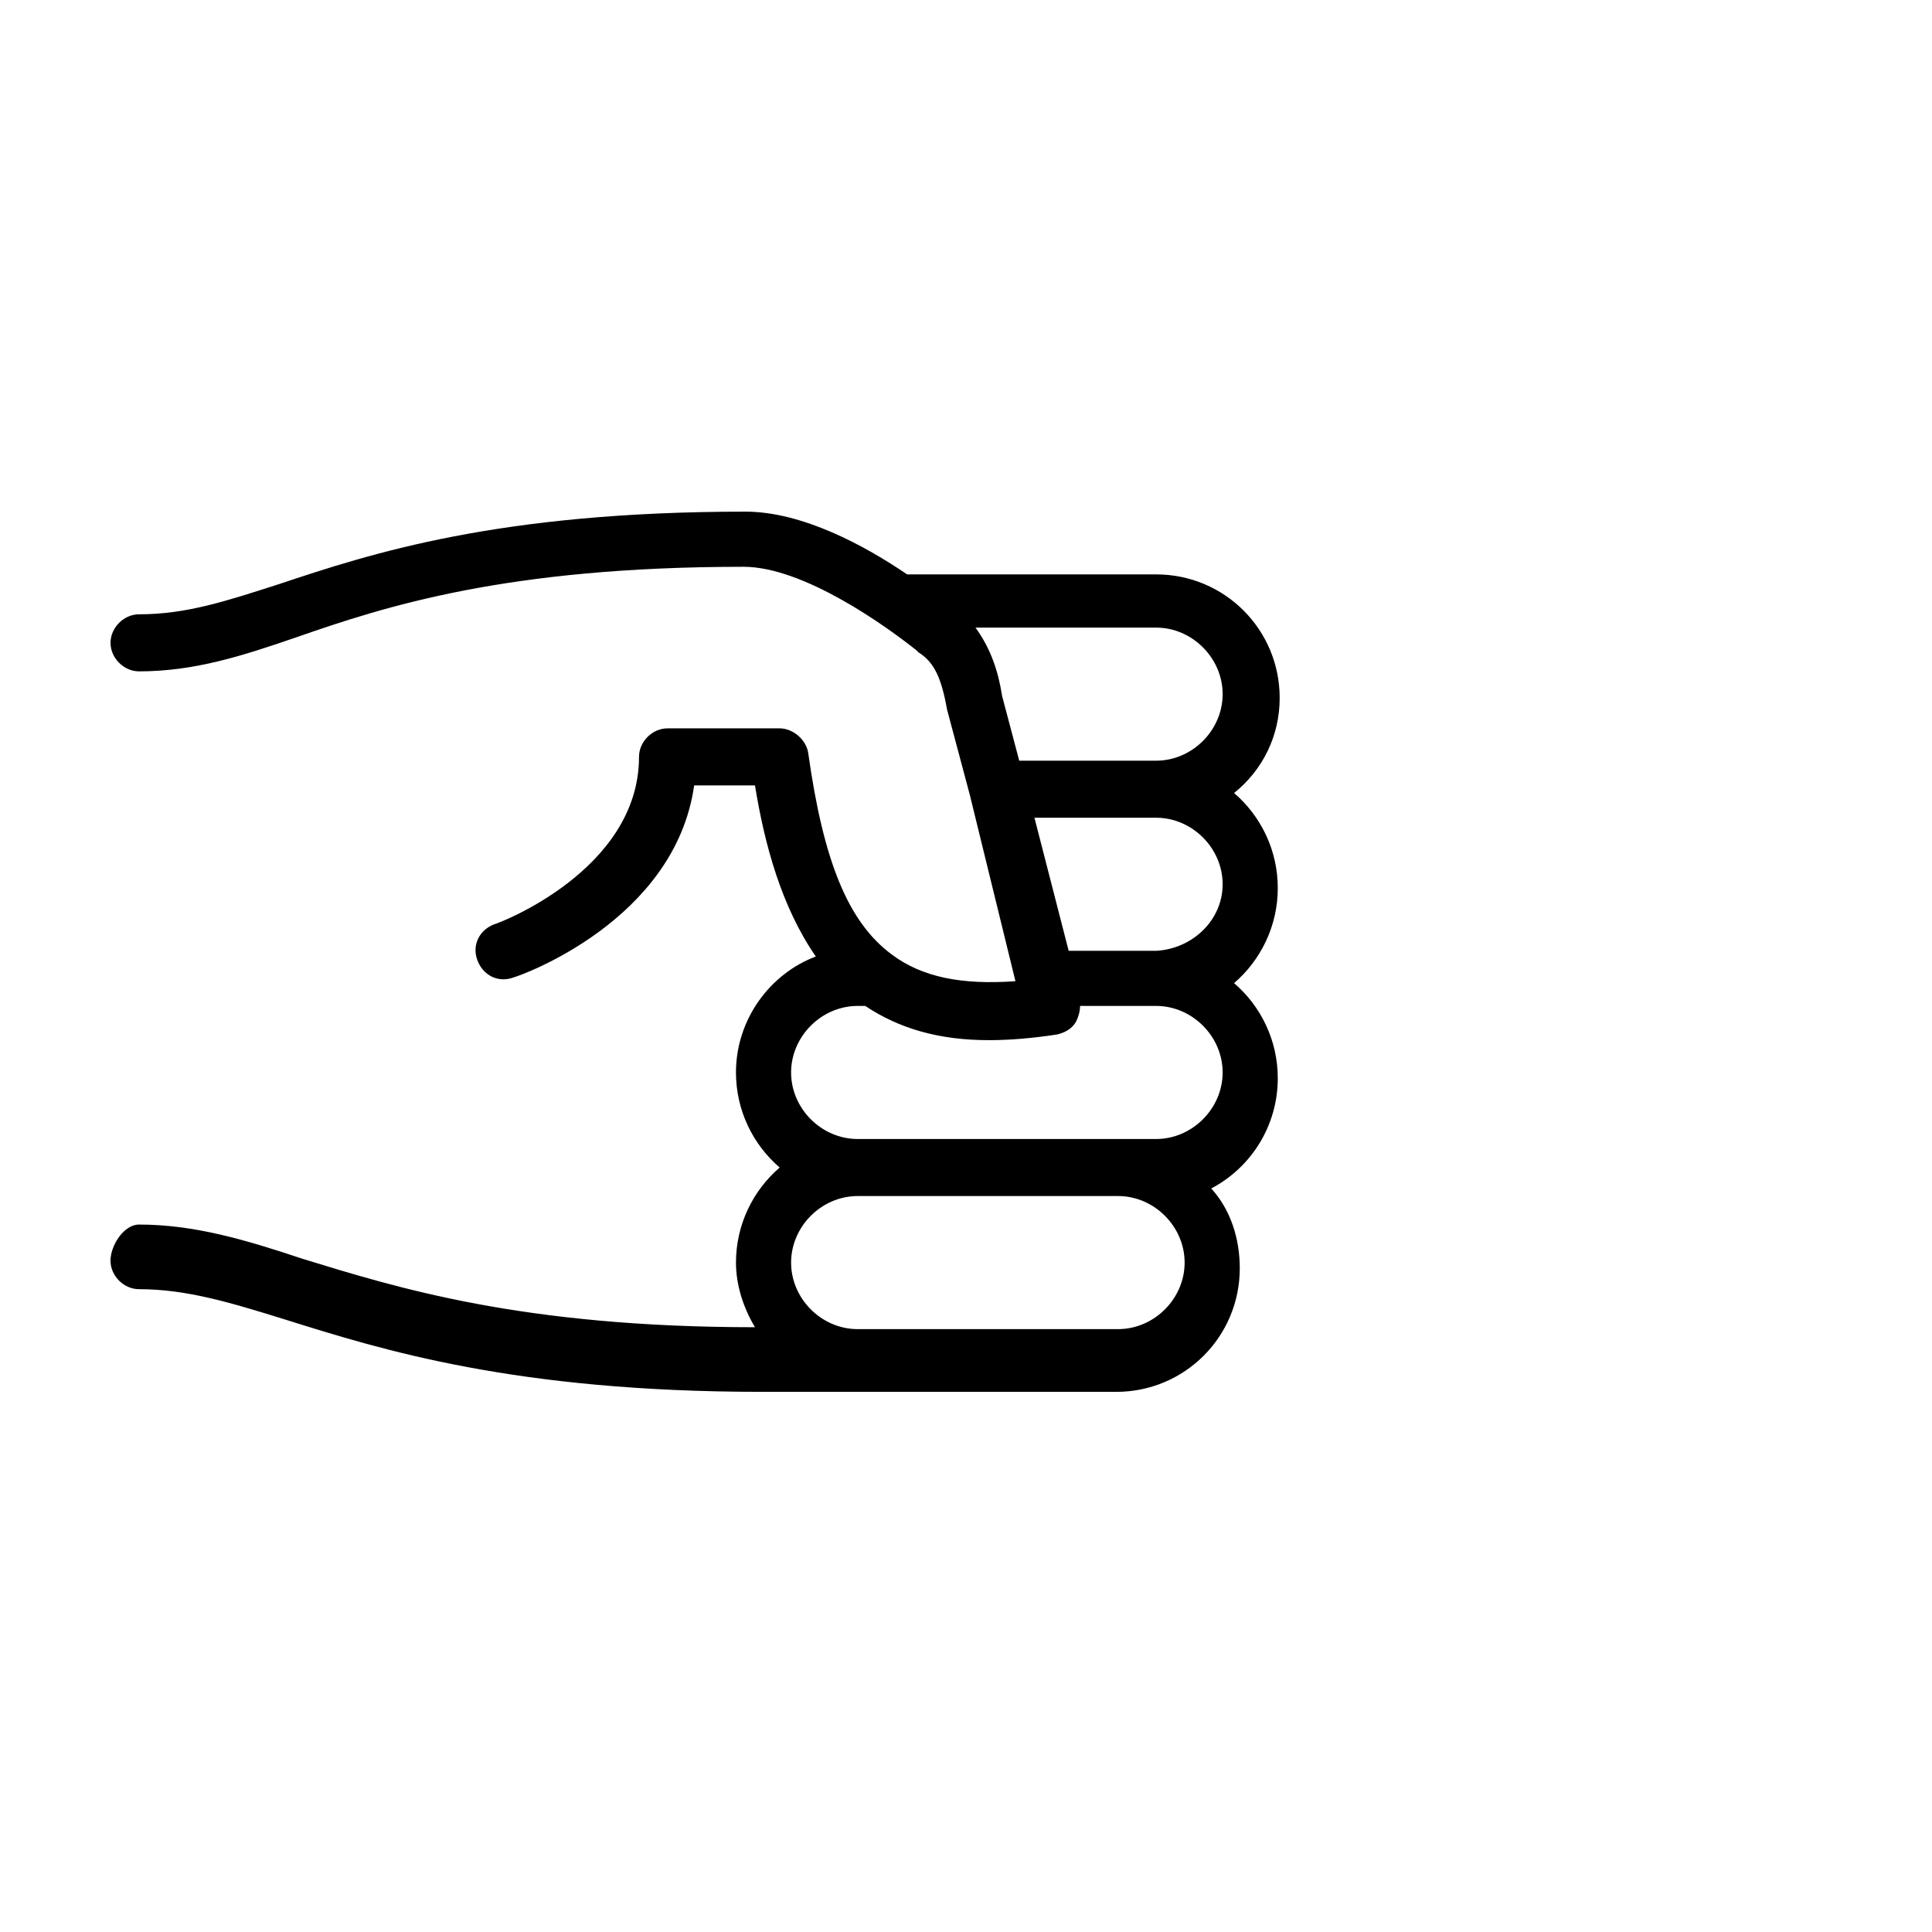 <?xml version="1.0" encoding="UTF-8"?>
<!-- Uploaded to: ICON Repo, www.iconrepo.com, Generator: ICON Repo Mixer Tools -->
<svg fill="#000000" width="800px" height="800px" version="1.1" viewBox="144 144 512 512" xmlns="http://www.w3.org/2000/svg">
 <path d="m180.84 468.52c14.609 0 28.215 4.031 43.328 9.07 24.688 7.555 57.938 18.137 119.91 18.137-3.023-5.039-5.039-11.082-5.039-17.129 0-10.078 4.535-19.145 11.586-25.191-7.055-6.047-11.586-15.113-11.586-25.191 0-14.105 9.07-26.199 21.16-30.73-9.07-13.098-13.602-29.727-16.121-45.344h-16.121c-5.039 35.77-45.848 50.383-47.863 50.883-4.031 1.512-8.062-0.504-9.574-4.535s0.504-8.062 4.535-9.574c0.504 0 38.289-14.105 38.289-44.336 0-4.031 3.527-7.559 7.559-7.559h29.727c3.527 0 7.055 3.023 7.559 6.551 4.031 28.719 10.578 44.84 22.168 53.402 8.062 6.047 18.641 8.062 32.746 7.055l-12.09-49.367-6.047-22.672c-1.512-8.566-3.527-12.594-7.559-15.113l-0.504-0.504c-7.559-6.047-29.727-22.168-45.848-22.168-62.977 0-95.219 10.578-118.39 18.641-14.609 5.039-27.207 9.07-41.816 9.07-4.031 0-7.559-3.527-7.559-7.559s3.527-7.559 7.559-7.559c12.594 0 23.176-3.527 37.281-8.062 24.184-8.062 57.938-19.145 123.43-19.145 15.113 0 31.738 9.07 42.824 16.625l66 0.004c18.137 0 32.746 14.609 32.746 32.746 0 10.078-4.535 19.145-12.09 25.191 7.055 6.047 11.586 15.113 11.586 25.191s-4.535 19.145-11.586 25.191c7.055 6.047 11.586 15.113 11.586 25.191 0 12.594-7.055 23.68-17.633 29.223 5.039 5.543 7.559 13.098 7.559 21.16 0 18.137-14.609 32.746-32.746 32.746l-68.52-0.004h-3.023-22.168c-65.496 0-100.76-11.082-126.46-19.145-14.609-4.535-26.199-8.062-38.793-8.062-4.031 0-7.559-3.527-7.559-7.559 0.004-4.027 3.531-9.57 7.559-9.57zm269.54-122.93c9.574 0 17.633-8.062 17.633-17.633 0-9.574-8.062-17.633-17.633-17.633h-47.863c4.031 5.543 6.047 11.586 7.055 18.137l4.535 17.129zm17.633 32.75c0-9.574-8.062-17.633-17.633-17.633h-32.242l9.07 35.266h23.172c9.574-0.504 17.633-8.062 17.633-17.633zm-17.633 32.242h-20.152c0 1.512-0.504 3.023-1.008 4.031-1.008 2.016-3.023 3.023-5.039 3.527-6.551 1.008-12.594 1.512-18.137 1.512-13.098 0-23.68-3.023-32.746-9.07h-2.016c-9.574 0-17.633 8.062-17.633 17.633 0 9.574 8.062 17.633 17.633 17.633h69.023 1.512 1.008 7.555c9.574 0 17.633-8.062 17.633-17.633 0-9.57-8.059-17.633-17.633-17.633zm7.559 68.016c0-9.574-8.062-17.633-17.633-17.633h-69.023c-9.574 0-17.633 8.062-17.633 17.633 0 9.574 8.062 17.633 17.633 17.633h69.023c9.57 0 17.633-8.062 17.633-17.633z"/>
</svg>